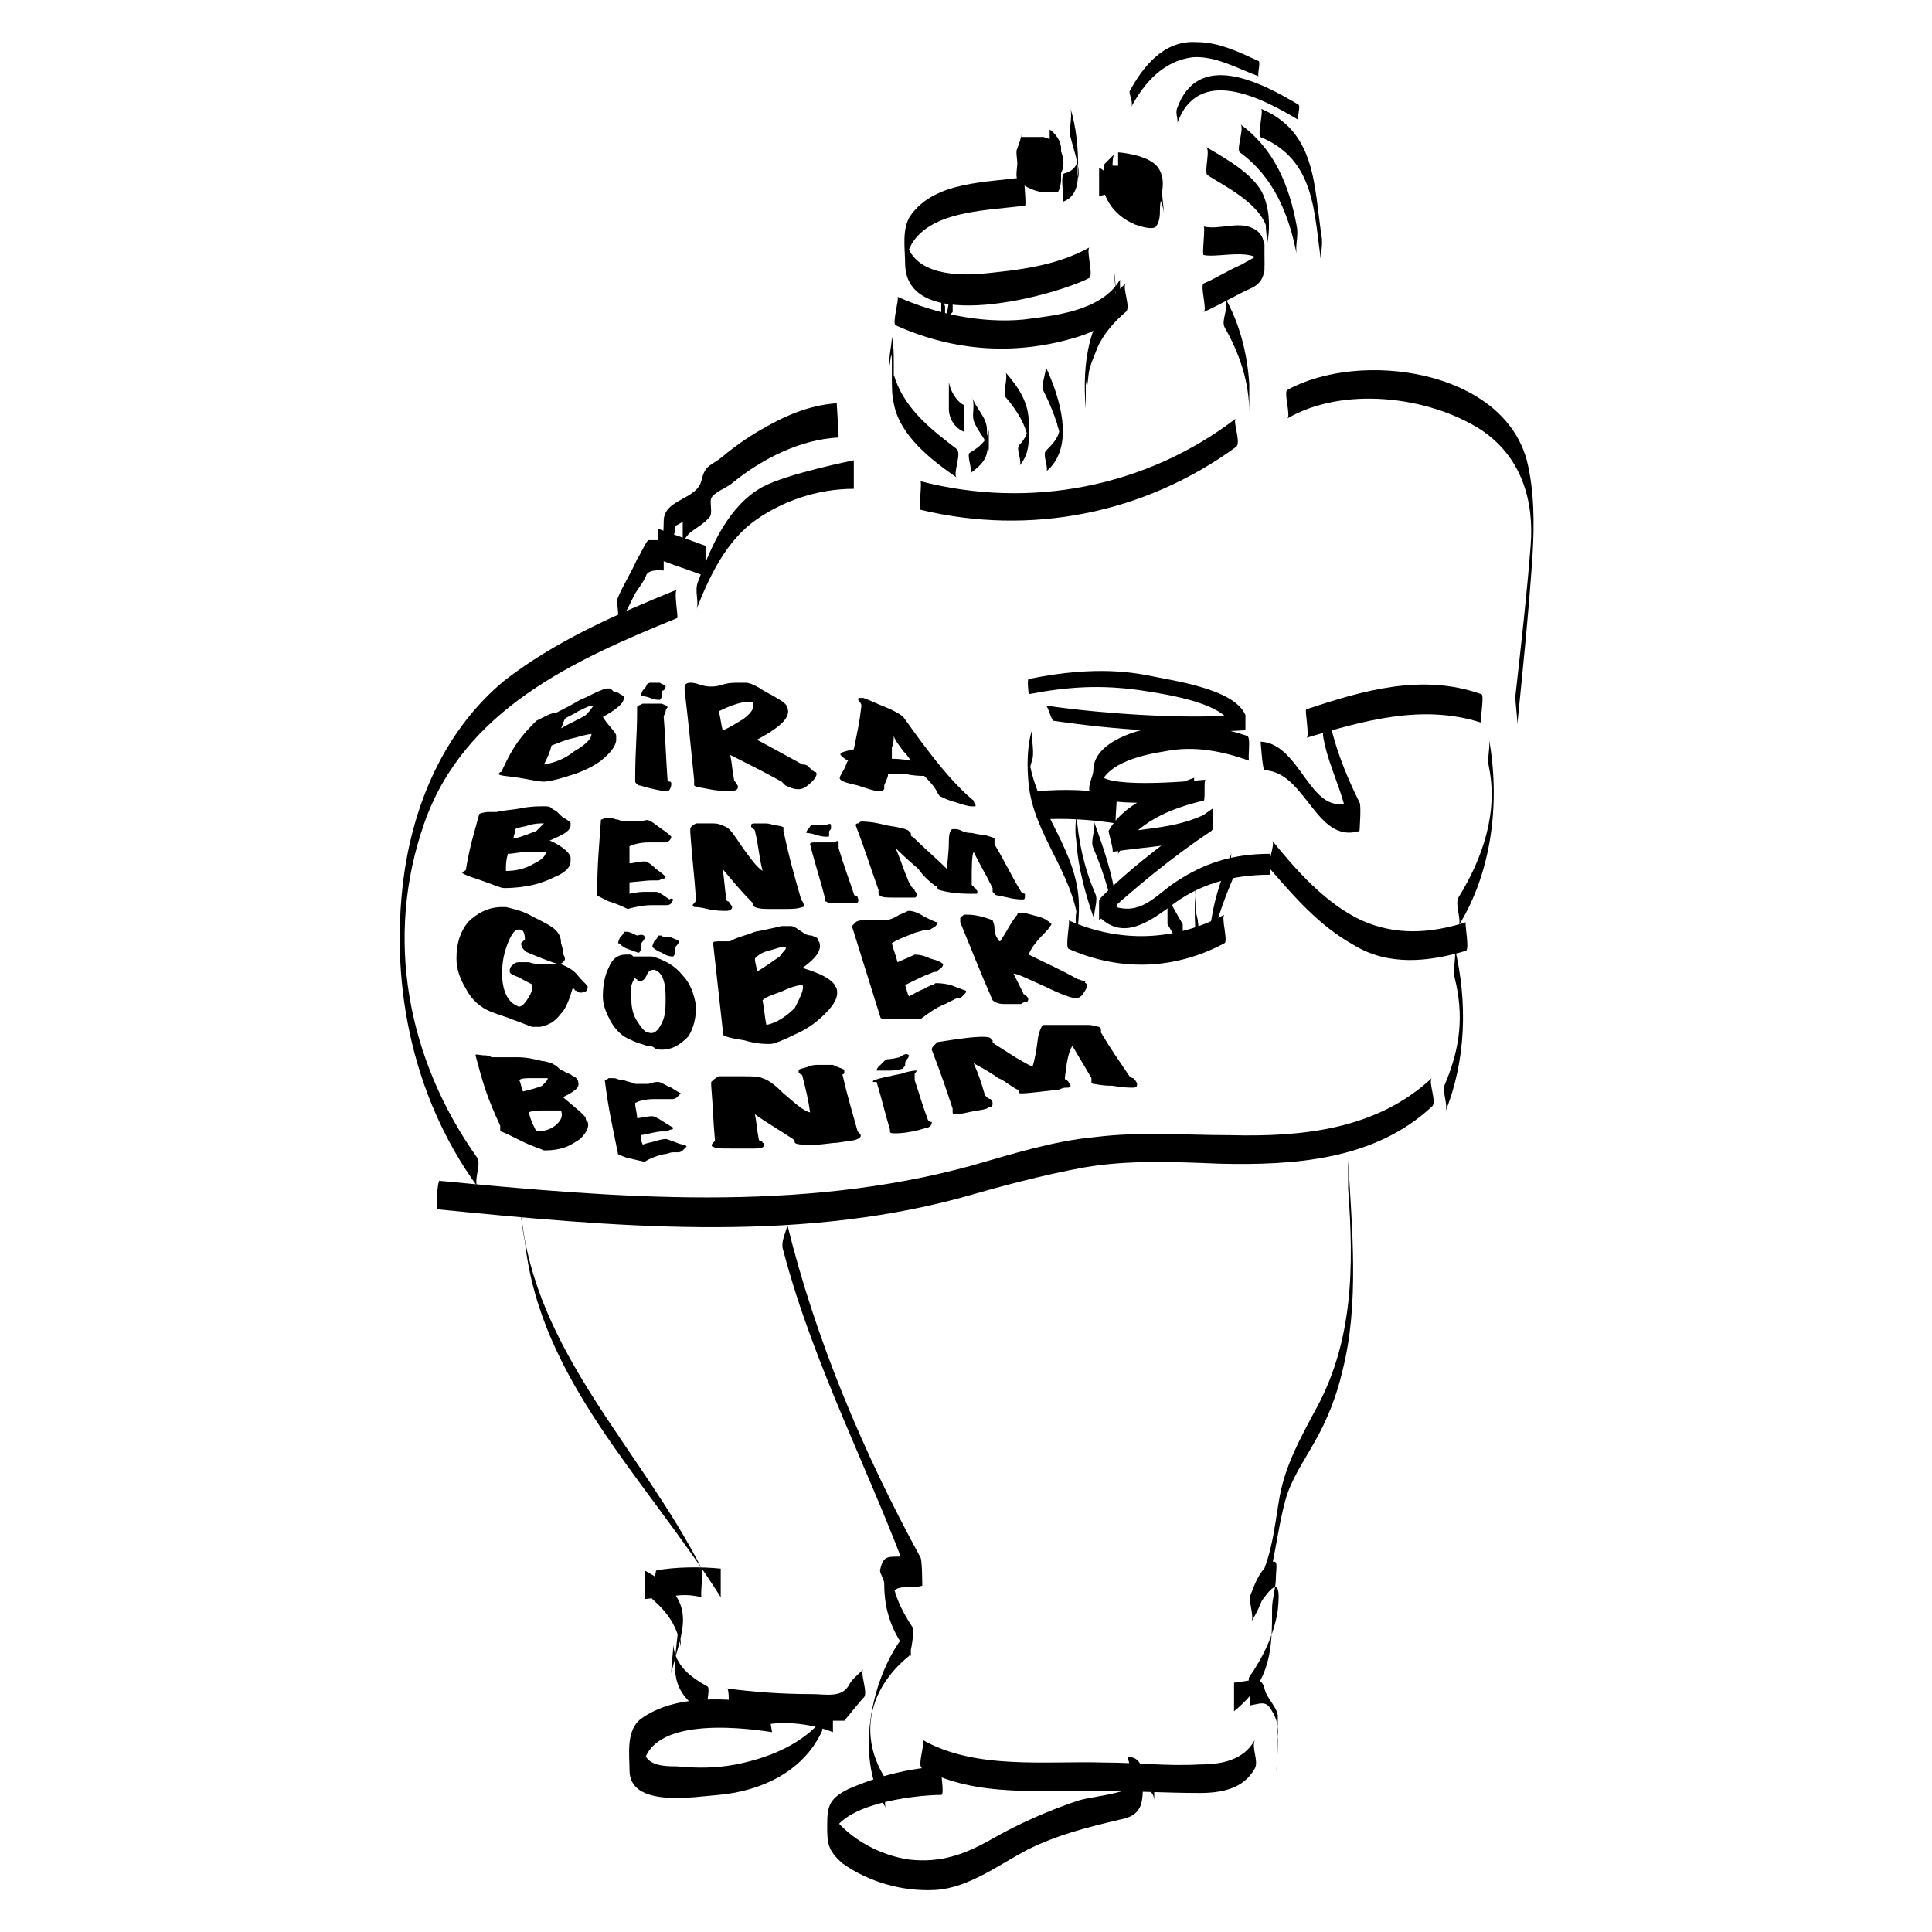 <?xml version="1.0" encoding="UTF-8"?>
<!-- Uploaded to: SVG Repo, www.svgrepo.com, Generator: SVG Repo Mixer Tools -->
<svg fill="#000000" width="800px" height="800px" version="1.1" viewBox="144 144 512 512" xmlns="http://www.w3.org/2000/svg">
 <g>
  <path d="m417.63 337.02c-1.512 4.535-1.512 10.078-1.008 15.113 1.512 13.098 11.586 23.176 13.098 36.273v-7.055c0 1.512-0.504 3.023-0.504 4.535-0.504 2.519 0.504 5.039 0 7.559 0.504-4.031 1.008-8.566 0.504-12.594-1.512-13.098-11.586-23.176-13.098-36.273v6.047-2.519 2.016c0-1.512 0.504-3.527 1.008-5.039 0.504-2.523-0.504-5.543 0-8.062z"/>
  <path d="m427.2 395.46c13.602 6.047 28.215 5.543 41.312-1.512 1.008-0.504-1.008-7.055 0-7.559-13.098 7.055-27.711 7.559-41.312 1.512 0.504 0-1.008 7.055 0 7.559z"/>
  <path d="m470.53 369.77c-2.519 6.047-4.535 11.586-5.543 18.137-0.504 2.519 0.504 5.039 0 7.559 1.008-6.551 3.023-12.09 5.543-18.137 1.008-2.016-1.008-5.543 0-7.559z"/>
  <path d="m423.17 335.01c17.129 2.519 33.754 3.527 50.883 2.519v-4.031c-3.023-7.055-19.145-9.07-26.199-10.578-10.578-2.016-21.16-1.008-31.234 1.008-0.504 0 0 4.031 0 4.031 10.578-2.016 19.145-2.519 29.727-1.008 6.551 1.008 24.184 3.527 24.184 10.578v-4.031c-10.078 1.008-32.242 0-49.375-2.519 0.508 0 1.516 4.031 2.016 4.031z"/>
  <path d="m395.46 252.38c0 2.519 1.512 5.039 4.031 6.047v-1.008-2.519-2.519-1.008c-2.016-1.008-3.527-3.527-4.031-6.047v0.504 2.519 4.031z"/>
  <path d="m402.02 255.41c1.008 3.023 3.527 5.039 4.031 8.062v-5.543c-0.504 3.023-2.519 4.535-5.039 6.047-1.008 0.504 1.008 5.039 0 5.543 2.016-1.512 4.031-3.023 4.535-5.543 0.504-2.016 0-4.031 0-6.047 0-3.527-3.023-5.543-4.031-9.07 1.004 2.519 0 4.535 0.504 6.551z"/>
  <path d="m410.58 249.36c3.023 3.527 5.543 7.559 6.047 12.09v-5.543c0 2.519-1.008 4.535-2.519 6.047-1.008 1.008 1.008 4.535 0 5.543 3.023-3.527 2.519-7.055 2.519-11.586 0-5.039-2.519-9.07-6.047-13.098 0.504 2.012-1.008 5.539 0 6.547z"/>
  <path d="m420.66 247.85c1.512 3.023 2.519 5.543 3.527 8.566 0 0.504 0.504 1.512 0.504 2.016 0.504 3.023 0.504-3.023 0 0-0.504 2.016-2.016 3.527-3.527 5.039-1.008 1.008 1.008 5.039 0 5.543 8.062-6.551 3.527-20.152 0-27.711 0 2.012-1.512 5.035-0.504 6.547z"/>
  <path d="m442.32 219.13c-10.078 8.566-11.586 21.16-10.578 33.25v-7.559c0.504 4.031 0.504-1.512 1.008-3.023 0.504-2.016 1.512-4.031 2.016-5.543 1.512-3.527 4.535-7.055 7.559-9.574 1.504-1.004-1.012-6.547-0.004-7.551z"/>
  <path d="m478.09 180.34c14.609 6.047 14.105 20.152 16.121 33.754-0.504-2.519 0.504-5.039 0-7.559-2.016-13.602-1.512-27.711-16.121-33.754 1.008 0.004-1.008 7.055 0 7.559z"/>
  <path d="m425.69 197.47c4.031-1.512 4.031-5.543 4.031-9.07 0-5.543-0.504-10.578-2.016-15.617 0.504 2.519-0.504 5.543 0 7.559 0.504 2.016 1.008 3.527 1.512 5.543 0 0.504 0.504 1.512 0.504 2.016 0.504 3.023-0.504 6.047 0-2.519 0 2.519-1.512 4.031-3.527 4.535-1.512-0.004 0 7.051-0.504 7.555z"/>
  <path d="m395.46 218.63c-1.008 1.008-2.016 2.016-2.016 3.527v7.055c0 1.008 0.504 2.016 1.008 3.023v-1.008-2.519-2.519-1.008c-0.504-1.008 0-1.512 0-2.519l1.008 0.504c0 2.519-1.008 5.039-1.008 7.055 0-1.512 1.008-2.519 2.016-3.527v-1.008-2.519-2.519c-0.504-1.012-1.008-2.016-1.008-2.016z"/>
  <path d="m323.42 300.25c-16.121 6.551-32.242 13.602-45.848 24.184-15.113 12.594-23.176 30.73-26.199 49.375-4.535 29.223 1.512 60.457 19.145 84.641-1.008-1.512 1.008-6.047 0-7.559-18.641-26.199-24.688-58.441-14.105-88.672 10.578-30.23 39.801-43.328 67.008-54.41 0.504-0.004-1.008-7.059 0-7.559z"/>
  <path d="m259.94 464.48c45.848 4.535 93.707 9.07 138.55-3.023 10.578-3.023 21.664-6.047 32.746-8.062 11.586-2.016 23.68-1.512 35.77-1.008 20.152 0.504 41.312-1.008 56.426-15.113 1.512-1.008-1.008-6.551 0-7.559-14.609 13.602-34.258 15.617-53.402 15.113-12.09 0-23.68-1.008-35.77 0.504-11.082 1.008-22.168 4.535-32.746 7.559-45.848 12.594-94.211 8.566-141.07 4.031-0.504 0.004-1.008 7.559-0.504 7.559z"/>
  <path d="m494.71 339.54c1.512 8.566 6.551 16.625 6.551 24.688v-7.559c-10.078 3.527-12.594-15.617-23.176-16.121 0 0 0.504 7.559 1.008 7.559 11.082 0.504 13.602 19.648 25.191 16.121 0 0 0.504-7.055 0-7.559-4.031-8.062-7.055-16.121-8.566-24.688 0 2.519-1.512 5.039-1.008 7.559z"/>
  <path d="m474.56 339.04c-7.559-2.519-14.609-3.527-22.672-2.519-6.047 0.504-18.137 4.031-18.137 11.586 0 1.512-1.512 4.031-1.008 5.543 1.512 5.039 27.711 2.519 27.711 2.016v-5.543c-5.039 2.016-18.137 5.543-22.672 14.105 0 0.504 1.512 5.543 1.008 5.543 8.566-1.512 21.664-1.512 26.703-6.047v-5.543c-10.078 7.055-20.656 14.609-29.727 23.68-0.504 0.504-0.504 5.543 0 5.543 6.047 5.543 12.594 1.008 18.137-3.023 7.559-6.047 16.625-8.566 26.703-8.566v-5.543c-10.078 0-17.633 2.519-25.191 7.559-6.047 4.031-10.078 10.578-20.152 4.535v5.543c10.078-9.07 19.145-16.625 29.727-23.68 1.008-0.504 0-5.543 0.504-5.543-8.062 4.535-15.113 4.535-25.191 6.047v5.543c5.039-8.566 14.105-12.09 22.672-14.105 0.504 0 0-5.543 0.504-5.543-5.039 0.504-28.215 2.519-28.215-2.016v5.543c0-7.559 11.082-10.078 17.633-11.082 7.559-1.512 15.113 0 22.168 2.519-0.504-0.508 0.504-6.047-0.504-6.551z"/>
  <path d="m480.61 374.3c6.551 7.559 13.098 15.113 22.168 20.152 9.07 5.543 19.648 4.535 29.727 1.512 1.008-0.504-0.504-7.559 0-7.559-9.574 3.023-18.641 3.527-27.711-0.504-9.574-4.535-17.129-13.098-23.68-21.16 1.008 1.008-1.512 6.047-0.504 7.559z"/>
  <path d="m538.55 347.1c2.519 12.09-1.512 24.184-8.062 34.762-1.008 2.016 1.008 6.047 0 7.559 9.07-14.609 11.082-33.25 8.062-49.879 0.504 2.519-0.504 5.039 0 7.559z"/>
  <path d="m490.18 339.54c15.113-4.535 30.73-9.07 46.352-4.031-0.504 0 1.008-7.559 0-7.559-15.617-5.543-31.234-1.008-46.352 4.031-0.504 0 1.008 7.559 0 7.559z"/>
  <path d="m546.1 336.02c1.512-15.113 3.023-29.727 4.031-44.84 0.504-8.062 0.504-17.129-1.512-25.191-6.551-24.184-44.336-29.223-63.48-18.641-1.008 0.504 1.008 7.055 0 7.559 14.609-8.566 37.281-6.047 51.387 3.023 10.578 7.055 14.105 18.641 13.098 30.73-1.008 13.098-2.519 26.199-4.031 39.801 0.004 2.519 0.508 5.039 0.508 7.559z"/>
  <path d="m471.54 254.9c-23.68 18.137-54.41 24.184-83.633 16.625 0.504 0-0.504 7.559 0 7.559 29.223 7.055 59.449 1.008 83.633-16.625 1.512-1.012-1.008-7.055 0-7.559z"/>
  <path d="m370.27 265.98s-17.633 3.527-24.184 7.055c-9.07 5.039-13.602 15.617-17.129 25.191-1.008 2.519 0.504 5.543-0.504 7.559 3.527-9.07 8.062-18.641 16.121-24.184 6.551-4.535 15.617-8.062 25.695-8.062v-7.559z"/>
  <path d="m365.74 250.87c-7.559 0.504-14.105 3.527-20.152 7.055-3.527 2.016-7.055 4.535-10.078 7.055-3.023 2.519-4.535 2.016-5.543 6.047-1.008 5.543-10.078 5.039-10.078 11.082 0 3.023-0.504 6.047 0.504 9.07-0.504-2.519 3.023-5.039 2.519-7.559 0-0.504 2.016-1.008 2.016-1.512v7.559c0-5.039 4.031-5.039 7.055-8.566 1.008-1.008 0-4.031 0.504-5.039 0.504-1.512 4.535-3.023 5.543-4.031 8.062-6.551 18.137-11.586 28.215-12.09 0-1.008-0.504-9.07-0.504-9.07z"/>
  <path d="m318.38 292.18c4.031 1.512 8.566 3.023 12.594 4.535v-4.031-4.031c-4.031-1.512-8.566-3.023-12.594-4.535v4.031 4.031z"/>
  <path d="m319.89 287.14h-4.031c-0.504 0-2.519 4.535-3.023 5.039-1.512 3.527-3.527 6.551-5.039 10.078-0.504 1.008 0 3.023 0 4.031 0 1.008 0.504 3.023 0 4.031 1.512-3.023 3.023-6.047 4.535-9.07 1.008-1.512 2.519-3.527 3.023-5.039 1.008-1.512 4.535-1.008 4.535-1.008v-8.062z"/>
  <path d="m283.11 473.05c4.031 36.777 31.738 62.473 51.891 94.211v-7.559c-5.039-0.504-12.09-0.504-17.129 0.504 0 0-1.512 7.559-1.008 7.559 4.031 3.527 6.551 7.055 7.559 12.594 0-2.519-0.504-5.039-0.504-7.559-0.504 11.586-4.535 18.641 7.559 25.695-1.008-0.504 1.008-7.055 0-7.559-4.535-2.519-8.566-5.543-9.07-11.082 0 2.519-0.504 5.039-0.504 7.559 2.519-11.082 8.062-19.145-7.055-27.207v7.559c10.078-1.008 10.078-1.512 15.113-0.504-0.504 0 0.504-7.055 0-7.559-16.121-31.738-44.336-57.434-47.863-94.211 0.004 2.016 0.508 5.039 1.012 7.559z"/>
  <path d="m347.1 595.48c-10.578-1.512-24.184-2.519-33.25 4.031-4.031 3.023-3.023 9.574-3.023 13.602 0 10.078 17.129 7.055 23.68 6.551 11.082-1.008 22.168-6.047 27.207-16.625 0.504-0.504 0.504-7.559 0-7.559-5.543-2.016-10.078-3.023-16.121-2.016-0.504 0 2.016 7.559 1.512 7.559 5.543-1.008 12.594 0 17.633 2.016v-7.559c-5.039 9.574-15.617 14.105-25.695 16.121-5.543 1.008-10.078 1.008-15.617 0.504-5.039 0-9.07-0.504-9.07-6.047v7.559c0-14.609 24.688-12.09 34.258-10.578 0 0.504-1.008-7.055-1.512-7.559z"/>
  <path d="m337.02 598.5c6.551 1.008 13.098 1.512 19.648 1.512h11.082s4.535-5.543 5.039-6.047c1.512-1.008-1.008-6.551 0-7.559-1.512 1.512-3.023 2.519-4.031 4.535-2.016 3.023-6.047 2.016-9.574 2.016-7.559 0-15.113-0.504-22.672-1.512 1.012-0.504 0.508 7.055 0.508 7.055z"/>
  <path d="m351.63 475.57c8.062 30.73 23.68 59.953 33.754 88.168v-7.559c-5.039 1.008-7.055-1.008-8.062 3.527-0.504 1.008 1.008 2.519 1.008 4.031 0 7.055 2.016 13.098 7.055 19.145v-7.559c-10.078 10.578-15.617 34.258-6.551 47.863-1.008-1.512 1.008-6.047 0-7.559-7.559-11.586-4.535-24.184 6.047-32.746 0.504-0.504 1.512-7.055 1.008-7.559-3.023-4.535-5.543-9.574-5.543-15.113v7.559c0-4.535 4.535-2.519 8.062-3.527 0 0 0-7.055-0.504-7.559-15.113-27.711-27.711-57.434-35.266-88.168 0 1.512-2.016 4.535-1.008 7.055z"/>
  <path d="m393.45 612.1c-8.566 0.504-16.625 2.519-24.688 6.047-5.039 2.519-5.543 4.535-5.543 9.574 0 4.535 0 6.551 4.031 10.078 7.055 5.039 16.121 7.559 24.688 7.055 8.566-0.504 16.625-6.551 24.184-10.578 8.062-4.031 16.121-6.047 24.688-8.062 5.543-1.008 6.047-4.031 6.047-8.566 0-3.023 0.504-8.062-4.031-8.062 0 0 2.016 7.559 1.512 7.559 3.023 0 5.543 1.512 5.543 4.031v-7.559c-5.039 6.047-15.113 6.047-20.152 7.559-7.559 2.519-15.617 6.047-22.672 10.078-7.055 4.031-13.602 6.551-22.168 5.543-7.055-1.008-15.617-5.039-20.656-12.09v7.559c0-10.078 22.168-12.594 29.223-12.594 1.004-0.012-0.508-7.57-0.004-7.57z"/>
  <path d="m388.41 612.61c14.105 8.062 32.746 5.543 48.367 6.047 8.566 0 16.625 0.504 25.191 0.504 5.543 0 11.586-1.008 14.609-6.551 1.008-2.016-1.008-5.543 0-7.559-3.023 5.543-9.07 6.551-14.609 6.551-8.566 0.504-16.625-0.504-25.191-0.504-15.617-0.504-34.258 2.016-48.367-6.047 1.008 0.508-1.512 7.055 0 7.559z"/>
  <path d="m482.12 613.61c0.504-3.527 0.504-7.055 0.504-10.578v-4.535c-0.504-2.519-3.023-4.535-3.527-7.055-1.008-3.527-3.023-2.016-8.062-1.512v7.559c10.078-8.062 10.078-17.129 10.078-27.207 0-2.519 1.008-5.543 1.008-8.062 0-2.519 1.008-6.047-2.016-3.527-2.519 2.016-3.527 5.039-4.535 7.559-1.008 2.016 1.008 6.047 0 7.559 6.047-9.574 6.047-21.16 9.07-32.242 1.512-5.543 5.039-10.578 7.559-15.113 3.527-6.047 6.047-12.594 7.559-19.145 4.535-17.633 2.519-37.785 1.512-55.922v7.559c1.512 20.656 1.512 40.809-9.07 59.449-4.031 7.559-7.559 14.105-9.07 22.168-1.512 8.566-2.016 17.129-7.055 25.191v7.559c0-2.016 1.512-4.031 3.023-6.047 4.031-5.543 4.031-1.512 3.527 3.527-1.008 6.551-4.031 12.594-7.559 17.633-0.504 0.504 0.504 7.559 0 7.559 3.023-0.504 4.535-1.512 6.047 1.512 1.008 1.512 2.016 4.535 1.512 6.551-0.504 4.523 0 7.043-0.504 9.562z"/>
  <path d="m529.48 403.02c2.519 10.078 1.512 18.641-2.519 28.215-1.008 2.016 1.008 5.543 0 7.559 5.543-13.602 6.047-29.223 2.519-43.832 0.504 3.023-0.504 5.543 0 8.059z"/>
  <path d="m379.85 240.79c0-1.008 0.504-5.039 0.504-0.504v3.527c0 2.519 0 5.039 0.504 7.055 1.512 8.566 10.078 15.113 16.625 19.648-1.008-1.008 1.512-6.551 0-7.559-6.551-5.039-13.098-10.078-16.121-18.137-1.008-3.527-1.008-0.504-0.504-1.008v-3.527c0-2.519 0-4.535-0.504-7.055 0 2.523-1.008 5.547-0.504 7.559z"/>
  <path d="m468.52 230.72c4.031 7.055 6.551 14.609 6.551 22.672v-7.559c-0.504-8.062-2.519-16.121-6.551-23.176 1.512 2.519-1.008 6.047 0 8.062z"/>
  <path d="m381.36 230.21c15.617 7.055 32.242 8.062 48.367 3.023 10.078-3.023 10.578-8.566 9.574-17.129 0 2.519 0.504 5.039 0.504 7.559 0 0.504 1.008 1.512 1.008 2.016v-7.559c-5.039 8.566-18.137 9.574-25.695 10.578-11.082 1.008-23.176-1.512-33.25-6.047 0.496 0.504-1.516 7.055-0.508 7.559z"/>
  <path d="m432.75 209.56c-9.07 5.039-19.145 6.047-29.223 7.055-8.062 0.504-18.137-0.504-19.648-9.574v7.559c1.008-15.113 21.16-14.609 31.738-16.121 0.504 0-0.504-7.559 0-7.559-10.078 1.512-23.68 1.008-30.23 10.078-2.519 3.527-1.512 9.07-1.512 13.098 0.504 19.145 40.305 8.062 48.871 3.527 1.012-1.008-1.004-7.559 0.004-8.062z"/>
  <path d="m420.66 180.34h-6.047s0 4.535-1.008 6.047c2.519 3.023 7.055 5.039 11.082 4.031 2.519-2.519 0.504-8.566-2.519-9.574"/>
  <path d="m420.66 180.34h-6.047v4.031-5.039c0 1.512-0.504 2.519-1.008 4.031-0.504 0.504 0 3.023 0 4.031 0 0.504-0.504 3.527 0 4.031 1.512 2.016 4.031 3.023 6.551 3.527h4.031c0.504 0 1.008-2.519 1.008-3.023v-8.566c0-2.016-1.512-4.031-3.023-5.039v4.031c0 0.504-0.504 3.527 0 4.031 2.016 1.008 3.023 3.023 3.023 5.039v-0.504c0-8.566 0.504-7.055-0.504-4.535 0 0.504-0.504 1.008-1.008 1.512-0.504 0.504-2.016 0-3.023 0-2.519-0.504-6.047-1.512-6.047-3.527v7.559-5.039c1.008-3.023 0.504-1.008 0.504-3.527 0 2.519-0.504-3.023-0.504 2.016h6.047z"/>
  <path d="m438.29 188.9c-1.008 1.008-0.504 2.016-1.512 2.519 2.016 5.543 7.559 9.07 13.098 8.566 2.519-2.519 1.512-7.559-1.512-9.574-3.023-2.519-7.055-2.519-10.578-2.519"/>
  <path d="m439.3 184.87c-1.008 1.008-1.512 1.512-2.519 2.519-0.504 0.504 0 3.023 0 4.031s-0.504 3.023 0 4.031c1.512 4.031 4.535 6.551 8.062 8.062 1.512 0.504 4.535 1.512 5.543 0.504 1.008-1.512 1.008-3.023 1.008-4.535 0-3.527 2.016-7.559-0.504-11.082-2.519-3.527-10.578-4.031-10.578-4.031v7.559c5.039 0 11.586 1.512 12.09 8.566 0-2.016-0.504-4.535-0.504-6.551 0 0-0.504 0.504-0.504 0.504v-1.008c0 1.512-0.504 3.527-2.519 3.527-1.512 0-4.031-0.504-5.543-1.008-3.527-1.512-3.023-4.535-8.062-7.559v7.559c5.039-1.008 2.016-1.512 3.023-2.519 0.504-0.504 0.504-3.023 0.504-4.031 0-1.012 0-4.035 0.504-4.539z"/>
  <path d="m462.98 226.69c4.535-2.016 8.566-4.535 13.098-6.551 3.527-2.016 3.023-5.039 3.023-8.566 0-3.023 0-5.543-3.023-7.055-4.031-2.016-9.07 0.504-13.098-0.504 0.504 0-0.504 7.559 0 7.559 4.031 1.008 16.121-3.023 16.121 4.535v-7.559c-0.504 3.023-3.527 4.031-6.047 5.543-3.527 1.512-6.551 3.527-10.078 5.039-1.004 0.504 1.008 7.055 0.004 7.559z"/>
  <path d="m443.83 172.28c3.527-6.551 8.566-12.09 16.121-13.098 6.047-0.504 12.09 3.023 17.633 5.039-0.504 0 0.504-3.527 0-4.031-5.543-2.519-10.578-5.039-16.625-5.039-8.566-0.504-14.105 6.551-17.633 13.098 0 1.008 1.008 3.023 0.504 4.031z"/>
  <path d="m455.92 176.81c5.543-15.617 22.168-7.055 32.242-1.008-0.504-0.504 0.504-3.527 0-4.031-10.078-6.047-26.703-14.609-32.242 1.008-0.504 1.512 0.504 3.023 0 4.031z"/>
  <path d="m463.98 190.41c5.543 3.527 16.121 8.566 16.121 16.625v-7.055c0 0.504 0 1.008-0.504 2.016-0.504 2.519 0.504 5.039 0 7.559 1.008-4.031 1.008-9.07-0.504-13.098-2.016-6.047-10.578-10.578-15.617-13.602 1.512 0.5-0.5 6.547 0.504 7.555z"/>
  <path d="m472.55 184.37c9.07 6.551 13.098 16.625 15.113 27.207-0.504-2.519 0.504-5.039 0-7.559-2.016-11.082-6.047-20.656-15.113-27.207 1.512 0.508-1.008 6.551 0 7.559z"/>
  <path d="m419.14 361.21c7.055-0.504 14.105 0 20.656 1.008-0.504 0 0.504-7.559 0-7.559-7.055-1.512-14.105-1.512-20.656-1.008-0.504 0 0 7.559 0 7.559z"/>
  <path d="m429.22 366.75c0.504 7.559 2.519 14.609 5.039 21.664-1.008-2.016 1.008-5.543 0-7.559-3.023-7.055-4.535-14.105-5.039-21.664 0 2.019-0.504 4.535 0 7.559z"/>
  <path d="m433.75 368.76c3.023 7.055 5.039 14.105 6.047 21.664-0.504-2.519 0.504-5.039 0-7.559-1.008-7.559-3.527-14.609-6.047-21.664 1.008 2.016-1.008 5.543 0 7.559z"/>
  <path d="m453.4 388.91c1.512 2.519 2.519 4.535 4.031 7.055v-1.008-2.519-2.519-1.008c-1.512-2.519-2.519-4.535-4.031-7.055v1.008 2.519 2.519 1.008z"/>
  <path d="m460.96 378.34c-0.504 5.543-0.504 12.09 0.504 17.633-0.504-2.519 0.504-5.039 0-7.559 0-1.008-0.504-2.016-0.504-3.023v3.023-2.016c0-3.023-0.504-5.539 0-8.059z"/>
  <path d="m307.3 339.04v1.008c0 1.512-1.512 3.527-4.031 5.543-2.016 1.512-5.039 3.023-8.566 4.031-3.023 1.008-5.543 1.512-6.551 1.512-1.512 0-3.527-0.504-6.551-1.008-3.527-0.504-5.039-0.504-5.543-1.008l0.504-0.504c0.504 0 0.504-0.504 0.504-0.504 3.023-6.551 5.039-9.07 9.07-13.098 0 0 1.008-0.504 3.023-1.512 1.008-0.504 1.512-0.504 2.016-0.504 2.016-1.008 4.031-2.016 6.551-3.527 2.519-1.008 4.031-2.016 5.543-2.519 1.008-0.504 1.512-0.504 2.016-0.504s0.504 0 1.008 0.504c0.504 0.504 0.504 0.504 1.008 0.504 0 0 0.504 0 1.008 0.504 0.504 0 0.504 0.504 1.008 0.504v0.504c0 1.512-2.016 3.023-5.543 5.039 1.512 2.516 3.527 4.027 3.527 5.035zm-6.047-8.062c-1.008 0-2.016 0.504-4.031 1.512-1.512 1.008-3.023 1.512-3.527 2.016-0.504 1.008-0.504 1.512-1.008 2.519 2.519-1.512 5.039-2.519 6.551-3.527 1.512-1.512 2.016-2.519 2.016-2.519zm-0.504 7.559c-1.008 0-2.519 0.504-4.535 1.008-2.519 0.504-4.535 1.512-6.047 2.016-0.504 2.016-1.008 3.023-2.016 5.039 3.023-0.504 5.543-1.512 8.062-3.527 3.531-2.016 4.535-3.527 4.535-4.535z"/>
  <path d="m320.9 331.48v0c-0.504 0.504-0.504 1.008-0.504 1.008 0 0.504-0.504 1.008-0.504 1.512 0.504 6.047 0.504 9.574 1.008 16.625 0 0 0 0.504 0.504 0.504s0.504 0.504 0.504 0.504c0 1.008-0.504 2.016-1.008 2.016s-1.512 0-3.527-0.504c-2.519-0.504-3.527-1.008-4.031-1.008-1.008-0.504-1.008-1.008-1.008-1.008v-0.504c0-8.062 0.504-11.586 0.504-18.137v-0.504-0.504c0-0.504 0.504-0.504 1.512-1.008h2.016 3.023c1.008 0.504 1.512 0.504 1.512 1.008zm-0.504-5.543s0 0.504-0.504 1.008c-0.504 0-0.504 0.504-0.504 1.008v0.504c0 0.504-0.504 1.008-0.504 1.008-0.504 0-1.512 0-2.519-0.504-1.512-0.504-2.016-0.504-2.519-0.504 0 0 0-0.504 0.504-1.512 0.504-0.504 1.008-1.008 1.008-1.512 0 0 0.504-0.504 1.008-0.504h2.519c0.504 0.504 1.512 0.504 1.512 1.008z"/>
  <path d="m360.2 348.61c0.504 0.504 0 1.512-1.008 2.519-1.512 1.512-2.519 2.016-3.527 2.016-1.512 0-2.519-0.504-3.527-1.008l-1.008-1.008c-5.543-3.023-8.566-4.535-13.602-7.055 0.504 2.519 0.504 4.031 1.008 6.551 0 0.504 0.504 0.504 0.504 1.008 0.504 0.504 0.504 0.504 0.504 1.008s-0.504 1.008-2.016 1.008c-1.008 0-3.023 0-5.543-0.504-2.519-0.504-3.527-0.504-4.031-1.008v-0.504-1.008c-1.008-10.078-1.512-15.113-2.519-23.68v-0.504-0.504c0-0.504 0.504-1.008 1.512-1.008 0.504 0 1.008 0 2.519 0.504 1.512 0.504 2.519 0.504 3.023 0.504 0.504 0 1.512 0 3.023-0.504s3.023-0.504 4.535-0.504h1.512c1.008 0 2.016 0.504 3.023 1.008 1.008 0.504 1.512 1.008 2.519 1.512 2.016 1.008 3.527 2.016 3.527 2.016 1.008 0.504 2.016 1.512 2.016 2.016 1.008 2.519-1.512 5.039-8.062 8.566 2.016 1.008 5.543 3.023 12.09 6.551 0.504 0 1.008 0 1.512 0.504 1.008 1.004 1.512 1.508 2.016 1.508zm-17.637-18.641c-1.512 0-4.031 0.504-8.062 2.519 0.504 2.016 0.504 3.023 1.008 5.039 1.512-0.504 3.023-1.512 5.543-3.023 2.016-1.512 3.023-3.023 2.519-4.031 0-0.504-0.504-0.504-1.008-0.504z"/>
  <path d="m402.02 356.17s0 0.504 0.504 1.008v0.504h-1.008c-1.008 0-2.519-0.504-4.031-1.008-2.016-0.504-3.023-1.008-4.031-1.512-0.504 0-1.008-1.008-1.512-2.016-1.008-1.512-2.016-2.519-3.023-3.527-1.008 0-2.519 0-5.039-0.504h-4.535c0 1.008-0.504 1.512-1.008 3.023v1.008s-0.504 0.504-1.008 0.504h-0.504c-1.008 0-2.519-0.504-5.543-1.512-2.519-0.504-4.031-1.008-4.535-1.512-0.504-0.504 0-1.008 0.504-2.016 1.008-1.512 1.008-2.519 1.512-3.023-1.008-0.504-1.512-1.008-2.016-1.512v-0.504s1.008-0.504 3.527-1.008c1.008-5.039 1.512-7.055 2.016-11.586 0 0 0-0.504-0.504-1.008s-0.504-1.008 0-1.008h1.008c1.512 0.504 3.527 1.512 6.047 2.519 2.519 1.008 4.031 2.016 4.535 2.519 1.512 2.016 3.527 5.039 7.055 9.574 5.039 6.547 9.07 10.578 11.59 12.594zm-16.629-10.582c-1.008-1.512-1.512-2.016-2.016-2.519-1.008-1.512-2.016-2.519-2.519-4.031 0 0.504 0 2.016-0.504 3.023v3.023c0.508 0 2.519 0 5.039 0.504z"/>
  <path d="m295.21 371.28v1.008c0 1.512-1.512 3.023-4.031 4.031-2.016 1.008-4.535 2.016-7.559 2.519-3.023 0.504-5.039 0.504-6.047 0.504-1.008 0-3.023-1.008-6.047-2.016-3.023-1.008-4.535-1.512-5.039-2.016l0.504-0.504s0.504 0 0.504-0.504c1.008-6.047 2.016-9.07 3.527-14.609 0 0 1.008-0.504 2.519-0.504h2.016c2.016-0.504 4.031-0.504 6.551-1.008s4.535-0.504 6.047-0.504c1.008 0 1.512 0 2.016 0.504 0.504 0.504 1.008 0.504 1.512 1.008 0.504 0.504 1.008 1.008 1.008 1.008s0.504 0.504 1.512 1.008c0.504 0.504 1.008 0.504 1.008 1.008v0.504c0 1.512-2.016 2.519-5.543 4.031 3.527 1.508 5.543 3.523 5.543 4.531zm-7.055-9.07h-0.504c-0.504 0-2.016 0-3.527 0.504-1.512 0.504-3.023 0.504-3.527 1.008 0 1.008-0.504 1.512-0.504 2.519 2.519-0.504 4.535-1.512 6.047-2.016 1.512-1.512 2.016-2.016 2.016-2.016zm0.504 7.559h-4.535c-2.519 0-4.031 0.504-5.543 0.504-0.504 2.016-0.504 2.519-0.504 4.535 2.519 0 5.039-0.504 7.559-2.016 2.016-1.008 3.023-2.016 3.023-3.023z"/>
  <path d="m322.41 382.36c0 0.504-0.504 0.504-0.504 1.008-0.504 0.504-1.008 0.504-1.008 0.504h-0.504-0.504-3.023c-2.519 0-4.535 0.504-6.551 1.008-3.023-1.512-5.039-2.016-5.039-2.016-2.016-1.008-3.023-1.512-3.023-1.512 0-8.566 0.504-12.594 1.008-20.152 0 0 0.504 0 1.008-0.504h1.512c0.504 0 1.008 0.504 2.016 0.504 1.008 0.504 2.016 0.504 2.519 0.504h3.527c1.512-0.504 2.016-0.504 2.519 0 0.504 0 1.512 1.008 3.023 2.016 1.512 1.008 2.016 1.512 2.519 2.016 0 0 0 0.504-0.504 1.008s-1.008 0.504-1.512 0.504h-0.504-0.504-3.023c-2.016 0-4.031 0.504-5.039 1.008v4.535c1.008 0 2.519-0.504 4.031-0.504 0.504 0 1.512 0.504 3.023 2.016 1.512 1.008 2.519 2.016 2.519 2.016s0 0.504-0.504 0.504-1.008 0.504-1.512 0.504h-1.512c-1.008 0-1.008 0-6.047 0.504v3.023s2.016-0.504 4.031-0.504h3.023c0.504 0 1.512 0.504 3.527 2.016 0.504-0.504 1.008-0.004 1.008-0.004z"/>
  <path d="m351.63 363.22v0.504 0.504c1.512 7.055 2.519 10.578 4.535 17.633 0 0 0 0.504 0.504 1.008 0.504 1.008 0.504 1.512 0 1.512-1.512 0.504-2.519 0.504-5.039 0.504h-4.535c-2.016 0-3.527-0.504-3.527-1.008s0-0.504-0.504-1.008c-2.519-2.519-5.039-5.543-7.559-8.566 0.504 3.023 0.504 5.039 1.008 8.062 0 0 0 0.504 0.504 0.504l0.504 0.504c0 0.504 0.504 0.504 0.504 1.008s-0.504 1.008-1.512 1.008-3.023 0-5.039-0.504c-2.016-0.504-3.023-0.504-3.527-0.504-0.504-0.504-0.504-0.504 0-1.008 0.504-0.504 0.504-1.008 0.504-1.008-0.504-7.055-1.008-10.578-1.512-17.633v-0.504-0.504c0-0.504 0.504-1.008 1.512-1.512h1.008 3.527c1.512 0 2.519 0.504 3.527 1.008s2.016 2.016 4.031 5.039c2.519 3.527 4.031 5.543 5.543 6.551-1.008-4.031-1.008-6.551-2.016-10.578 0 0 0-0.504-0.504-0.504 0-0.504-0.504-0.504-0.504-0.504v-0.504c0-0.504 0.504-0.504 1.512-0.504h2.016c0.504 0 1.512 0 2.519 0.504 1.512-0.004 2.519 0.5 2.519 0.5z"/>
  <path d="m366.24 367.25v0.504 1.008c1.512 5.039 2.519 7.559 4.031 12.09 0 0 0 0.504 0.504 0.504 0 0 0.504 0 0.504 0.504 0.504 1.008 0 1.512-0.504 1.512h-3.023-3.527c-1.008 0-1.008-0.504-1.512-0.504v-0.504c-1.512-6.047-2.519-8.566-4.031-14.609 0-0.504 0.504-0.504 1.512-0.504h2.016 3.023c0.504-0.504 1.008-0.504 1.008 0zm-2.016-4.535v1.008c-0.504 0.504-0.504 0.504-0.504 1.008v0.504c0 0.504 0 0.504-0.504 0.504s-1.512 0-3.023-0.504c-1.512-0.504-2.519-0.504-2.519-0.504s0-0.504 0.504-1.008c0.504-0.504 0.504-1.008 1.008-1.008h1.008 2.519c1.008-0.504 1.512-0.504 1.512 0z"/>
  <path d="m415.62 381.36c0 0.504 0 1.008-0.504 1.008-0.504 0-2.016 0-4.031-0.504-2.016-0.504-3.527-0.504-3.527-1.008l-0.504-0.504v-0.504-0.504c-2.016-4.031-3.023-5.543-5.039-9.574-0.504 1.008-0.504 4.031-0.504 8.566 0 0 0 0.504 0.504 0.504 0 0.504 0.504 0.504 0.504 0.504 0 0.504 0.504 0.504 0.504 1.008 0 0.504 0 0.504-0.504 0.504h-1.512c-3.527 0-6.551-0.504-8.062-1.008-0.504 0-0.504-0.504-0.504-0.504 0-0.504 0-0.504-0.504-0.504-2.016-1.512-3.527-3.023-4.535-4.535-3.527-3.023-5.543-5.039-6.047-5.543 1.512 3.527 2.016 5.543 3.527 9.07 0 0 0.504 0.504 0.504 1.008 0.504 0.504 0.504 0.504 1.008 1.008 0 0.504 0.504 0.504 0.504 1.008 0 0.504 0 1.008-0.504 1.008h-1.008-4.535c-2.016 0-3.023 0-3.527-0.504 0 0-0.504 0-0.504-0.504v-0.504-0.504c-2.519-7.055-3.527-10.578-6.047-17.129 0 0 0-0.504 0.504-0.504 0.504 0 0.504-0.504 1.008-0.504s3.023 0 6.551 1.008c3.527 0.504 5.543 1.008 6.047 1.512 0 0 0 0.504 0.504 0.504v0.504s0 0.504 0.504 0.504c3.527 3.527 5.543 5.039 9.07 8.566 0-1.512 0.504-4.031 0.504-7.559 0-2.016 0.504-3.023 1.008-3.023h0.504c0.504 0 1.008 0 2.016 0.504 1.008 0.504 2.016 0.504 2.519 0.504 2.016 0.504 3.023 0.504 3.527 0.504 1.008 0.504 2.016 0.504 2.519 1.008v0.504 0.504 0.504c3.023 5.039 4.031 7.559 7.055 12.594 0 0 0.504 0.504 1.008 0.504v0.504z"/>
  <path d="m299.74 405.54c0 1.008-0.504 1.512-2.016 1.512 0 0-0.504 0-1.008-0.504-0.504 0-0.504-0.504-0.504-0.504h-0.504c-1.008 3.527-2.016 5.543-3.023 6.551-1.512 2.016-3.023 3.023-5.543 3.527h-2.016c-0.504 0-2.519-1.008-5.543-2.016-1.008-0.504-3.023-1.008-5.543-2.016-2.519-1.008-5.039-3.023-6.551-6.047-1.512-2.519-2.519-5.039-2.519-8.062 0-4.031 1.008-7.055 3.023-9.574 2.519-2.519 5.543-4.031 9.07-4.031h1.008c2.016 0.504 4.535 1.008 7.055 2.519 3.023 1.512 5.039 2.519 6.047 3.527 1.008 1.008 1.512 2.016 1.512 3.527 0.504 1.512 0.504 2.016 0.504 2.519s0.504 1.008 0.504 1.512c0 0.504 0 0.504-0.504 1.008-0.504 0.504-1.008 0.504-1.008 0.504-0.504 0-2.016-0.504-4.535-1.512-2.519-1.008-4.031-1.512-4.535-2.016-0.504-0.504-1.008-1.008-1.008-2.016l1.008-1.008c0-1.512-0.504-2.519-1.008-2.519-1.512-0.504-2.519 1.008-3.527 3.527s-1.512 5.039-1.512 8.062c0 4.535 1.512 7.559 4.031 8.566 0.504 0.504 1.512 0 2.519-1.512 1.008-1.512 1.512-2.519 1.512-4.031-0.504-0.504-2.016-1.008-3.527-2.016-1.512-0.504-2.519-1.008-2.519-1.512 0-0.504 0-1.008 0.504-1.512 0.504-0.504 1.008-1.008 2.016-1.008h2.519c1.512 0.504 2.519 0.504 2.519 0.504h3.023 2.519 0.504c1.008 0.504 2.519 1.008 4.031 2.519 2.016 2.519 3.023 3.023 3.023 3.527z"/>
  <path d="m319.39 422.17c-0.504 0-1.512 0-2.016-0.504-0.504-0.504-1.512-0.504-2.016-0.504-1.008-0.504-2.016-0.504-4.031-1.512-2.519-1.008-4.031-2.519-5.543-5.039-1.008-2.016-2.016-4.031-2.016-6.551 0-3.023 0.504-5.543 1.512-7.559 1.008-2.519 2.519-3.527 4.535-3.527h1.008c0.504 0 0.504 0 1.008 0.504h4.031 1.008c3.527 1.008 6.047 2.519 8.062 5.039 2.016 2.016 3.023 5.039 3.527 8.062 0 3.023-0.504 5.543-2.016 8.062-2.019 2.016-4.035 3.527-7.055 3.527zm-4.535-29.727s0 0.504-0.504 1.008c-0.504 0.504-0.504 1.008-0.504 1.512v0.504c0 0.504-0.504 1.008-0.504 1.008-0.504 0-1.512-0.504-3.023-1.008-1.512-0.504-2.016-1.512-2.519-1.512 0 0 0-0.504 0.504-1.512 0.504-0.504 1.008-1.008 1.008-1.512h1.008s0.504 0 2.519 1.008c1.512-0.504 2.016 0 2.016 0.504zm2.519 8.566c-0.504 0-1.512 0-2.016 1.512-0.504 1.008-1.008 1.512-2.016 1.512 0 0-0.504 0-0.504-0.504-0.504 0-0.504-0.504-0.504-0.504-1.008 1.512-1.512 3.023-1.008 6.047 0 2.016 0.504 4.031 1.512 5.543 1.008 1.512 2.016 3.023 3.023 3.023 1.512 0.504 2.519-0.504 3.527-2.519 1.008-2.016 1.008-4.031 1.008-7.055 0-4.035-1.008-6.551-3.023-7.055zm6.547-7.559s0 0.504-0.504 1.008c-0.504 0.504-0.504 1.008-0.504 1.512v0.504c0 0.504-0.504 1.008-0.504 1.008-0.504 0-1.512 0-3.023-1.008-1.512-0.504-2.519-1.512-2.519-1.512s0-0.504 0.504-1.512c0.504-0.504 1.008-1.008 1.008-1.512h1.008c-0.504 0 0.504 0.504 2.519 0.504 1.008 0.504 1.512 0.504 2.016 1.008z"/>
  <path d="m365.23 405.04c0 0.504 0.504 0.504 0.504 1.008 0.504 2.016-0.504 4.031-3.023 6.551-2.016 2.016-4.535 4.031-8.062 5.543-3.023 1.512-5.543 2.519-6.551 2.519-1.512 0-3.527 0-7.055-1.008-3.527-0.504-5.039-1.008-5.543-1.512v-0.504-0.504-0.504c-1.008-9.07-1.512-13.602-2.519-22.672 0-0.504 0.504-0.504 2.519-0.504h2.016c1.512-1.008 4.031-1.512 6.551-2.519 2.519-0.504 5.039-1.008 7.055-1.512h2.519c0.504 0 1.512 0.504 2.016 1.008 1.008 0.504 1.512 1.008 1.512 1.008s1.008 0.504 2.016 0.504c1.008 0.504 1.512 0.504 1.512 1.008 0 0.504 0.504 0.504 0.504 1.008 0.504 2.016-1.008 4.031-4.535 6.551 5.043 1.512 7.559 3.019 8.566 4.531zm-13.098-10.074h-0.504c-1.008 0-2.016 0.504-4.031 1.008-2.016 0.504-3.023 1.512-3.527 2.016 0 1.512 0.504 2.016 0.504 3.527 2.519-1.512 4.535-3.023 6.047-4.031 1.008-1.512 2.016-2.016 1.512-2.519zm4.535 10.074c-1.008 0-3.023 0.504-5.039 1.512-2.519 1.008-4.535 1.512-5.543 2.519 0.504 2.519 0.504 4.031 1.008 6.551 2.519-0.504 5.039-2.016 7.559-4.535 1.512-3.023 2.519-5.039 2.016-6.047z"/>
  <path d="m400 406.55c0 0.504 0 0.504-0.504 1.008-0.504 0.504-0.504 0.504-1.008 1.008h-0.504-0.504c-1.008 0.504-2.016 1.008-3.023 1.512-2.519 1.008-4.535 2.519-6.551 4.031h-6.551c-2.519 0-4.031 0-4.031-0.504-3.023-9.574-4.535-14.609-7.559-24.184 0 0 0.504-0.504 1.008-1.008 0.504-0.504 1.512-0.504 1.512-0.504h2.519 3.527c1.008 0 2.519-0.504 4.031-1.512 1.512-0.504 2.016-1.008 2.519-1.008 1.008 0 2.519 0.504 4.031 1.512 2.016 1.008 3.023 1.512 3.527 1.512 0 0 0 0.504-0.504 1.008-0.504 0.504-1.008 0.504-1.512 1.008h-1.008-0.504c-1.008 0.504-2.016 0.504-3.023 1.008-2.519 1.008-4.031 1.512-5.543 2.519 0.504 2.016 1.008 3.023 1.512 5.039 1.008-0.504 2.519-1.008 4.535-2.016 0.504 0 2.016 0 4.031 1.008 2.016 0.504 3.023 1.008 3.527 1.512 0 0 0 0.504-0.504 1.008-0.504 0.504-1.008 0.504-1.008 1.008-0.504 0-1.008 0-2.016 0.504-1.512 0.504-3.527 1.512-6.551 3.023 0.504 1.512 0.504 2.016 1.008 3.023 1.008-0.504 2.519-1.512 4.031-2.016 1.512-1.008 2.519-1.008 3.023-1.512 0.504 0 2.016 0 4.031 0.504 2.519 1.004 4.031 1.508 4.031 1.508z"/>
  <path d="m431.74 404.53c0.504 0.504 0.504 1.008-0.504 2.519-0.504 1.008-1.512 1.512-2.016 1.512-1.008 0-4.031-1.008-8.062-3.023-4.535-2.016-7.559-3.527-8.566-3.527 1.008 2.016 1.512 3.023 2.519 5.039 0 0 0 0.504 0.504 0.504l0.504 0.504c0.504 0.504 0.504 1.008 0 1.512-0.504 0-1.008 0-1.512 0.504h-4.535c-1.512 0-2.519-0.504-3.023-1.008-3.527-8.062-5.039-12.09-8.566-20.656v-1.008c0-0.504 0.504-0.504 1.008-1.008h0.504c1.008 0 2.016 0 4.031 0.504 2.016 0.504 3.023 1.008 3.023 1.008s0.504 1.008 0.504 2.016c0 1.512 0.504 2.519 1.008 3.023 0 0 0 0.504 0.504 0.504 2.016-3.023 2.519-4.535 4.535-7.055 0-0.504 0.504-0.504 1.512-0.504 0.504 0 2.016 0.504 4.031 1.008 2.016 0.504 3.023 1.512 3.527 2.016 0 0-0.504 1.008-2.016 2.519-2.016 2.016-3.527 4.031-4.031 5.543 5.039 2.519 7.559 3.527 13.098 6.551 0.504 0 1.008 0.504 2.016 0.504-0.5 0.5 0.004 0.5 0.004 0.5z"/>
  <path d="m299.24 440.3c0 0.504 0 0.504 0.504 1.008 0.504 1.512-0.504 3.023-2.016 4.535-1.512 1.008-3.023 2.016-5.039 2.519-2.016 0.504-3.527 0.504-4.535 0.504-1.008-0.504-3.023-1.008-6.047-2.519-3.023-1.512-5.039-2.519-5.543-2.519v-0.504-0.504-0.504c-3.527-7.559-4.535-11.082-6.551-18.641 0-0.504 1.008 0 2.519 0 1.008 0 1.512 0.504 2.016 0.504h6.551c2.519 0 4.535 0.504 6.551 1.008 1.008 0 2.016 0.504 2.519 0.504 0.504 0.504 1.008 0.504 1.512 1.008 0.504 0.504 1.008 1.008 1.512 1.008 0 0 0.504 0.504 2.016 1.008 0.504 0.504 1.008 0.504 1.512 1.008 0 0 0.504 0.504 0.504 1.008 0.504 1.512-1.008 2.519-4.031 4.031 3.527 3.019 5.543 4.531 6.047 5.539zm-10.078-10.582h-0.504-3.527c-1.512 0-3.023 0-3.527 0.504 0.504 1.008 0.504 2.016 1.008 3.023 2.016-0.504 4.031-1.008 5.039-1.512 1.008-1.008 1.512-1.512 1.512-2.016zm3.527 8.566h-4.031c-2.016 0-3.527 0-4.535 0.504 0.504 2.016 1.008 3.023 2.016 5.039 2.016 0 4.031-0.504 5.543-2.016 1.008-1.008 1.512-2.016 1.008-3.527z"/>
  <path d="m325.94 447.86s-0.504 0.504-1.008 1.008c-0.504 0.504-1.008 0.504-1.512 0.504h-0.504-0.504c-1.008 0-1.512 0.504-2.519 0.504-2.016 0.504-3.527 1.008-5.039 2.016-2.519-0.504-4.031-1.008-4.535-1.008-1.512-0.504-2.519-1.008-2.519-1.008-1.512-7.559-2.519-11.586-3.527-19.648 0 0 0.504 0 1.008-0.504h1.512c0.504 0 1.008 0.504 2.519 0.504 1.008 0.504 2.016 0.504 3.023 1.008h3.527c1.512-0.504 2.016-0.504 2.519-0.504 1.008 0 2.016 1.008 3.527 1.512 1.512 1.008 2.519 1.512 2.519 1.512s-0.504 0.504-1.008 1.008c-0.504 0.504-1.008 0.504-1.512 0.504h-1.008-0.504-3.023c-2.519 0-4.031 0.504-5.039 1.008 0 1.512 0.504 2.519 0.504 4.031 1.008 0 2.519-0.504 4.031-0.504 0.504 0 1.512 0.504 3.023 1.512s2.519 1.512 2.519 1.512 0 0.504-0.504 0.504-1.008 0.504-1.008 0.504h-1.512c-1.008 0-3.023 0.504-5.543 1.008 0 1.008 0 1.512 0.504 2.519 1.008-0.504 2.016-0.504 3.527-1.008 1.512-0.504 2.519-0.504 2.519-0.504 0.504 0 1.512 0.504 3.023 1.008 1.008 0.5 2.519 0.5 2.519 1.004z"/>
  <path d="m367.75 427.71v0.504c0 0.504-0.504 0.504-0.504 0.504 1.512 6.551 2.519 9.574 4.031 15.113l0.504 0.504c0.504 0.504 0.504 1.008-0.504 1.512s-2.519 0.504-5.543 1.008c-1.512 0-3.527 0.504-6.047 0.504-3.023 0-4.535 0-5.039-0.504 0 0 0-0.504-0.504-1.008-3.023-2.016-6.551-4.031-10.078-6.551 0.504 2.519 0.504 4.031 1.008 6.551 0 0 0 0.504 0.504 0.504 0.504 0 0.504 0.504 0.504 0.504 0.504 0 0.504 0.504 0.504 0.504 0 0.504-0.504 1.008-2.519 1.008h-6.551c-2.519 0-4.031 0-4.535-0.504-0.504 0-0.504-0.504 0-1.008l0.504-0.504c-0.504-5.543-0.504-8.566-1.008-14.609v-0.504-0.504c0.504-0.504 1.008-1.008 2.016-1.512h1.512 5.039c2.016 0 4.031 0 5.039 0.504 1.512 0.504 3.023 1.512 5.543 4.031 3.023 2.519 5.039 4.535 7.055 5.039-0.504-3.527-1.008-5.543-2.016-9.574 0 0 0-0.504-0.504-0.504l-0.504-0.504v-0.504c0-0.504 1.008-0.504 2.519-1.008 1.008-0.504 2.016-0.504 3.023-0.504h3.527c2.016 1.008 3.023 1.008 3.023 1.512z"/>
  <path d="m386.9 427.71c0 0.504-0.504 0.504-0.504 1.008v1.512c1.512 4.535 2.016 6.551 3.527 10.578l0.504 0.504h0.504c0 0.504 0 1.008-1.008 1.512-0.504 0-1.512 0.504-4.031 1.008s-4.031 0.504-4.535 0.504c-1.008 0-1.512 0-1.512-0.504v-0.504c-1.512-5.039-2.016-7.559-3.527-12.594h-0.504-0.504c0-0.504 0.504-0.504 2.016-1.008 0.504 0 1.512-0.504 2.519-0.504 1.512-0.504 3.023-0.504 4.031-1.008 2.016-0.504 2.519-0.504 3.023-0.504zm-2.016-4.031s0 0.504-0.504 1.008-0.504 1.008-0.504 1.008v0.504c0 0.504-0.504 0.504-0.504 1.008-0.504 0-1.512 0.504-3.527 0.504h-3.527s0-0.504 0.504-1.008l1.512-1.512s0.504-0.504 1.008-0.504c0 0 1.008 0 3.023-0.504 1.512-1.008 2.016-1.008 2.519-0.504z"/>
  <path d="m445.34 431.23c0 0.504 0 1.008-1.008 1.008-1.008 0-2.519 0-5.543-0.504-3.023 0-4.535-0.504-5.039-0.504 0 0-0.504 0-0.504-0.504v-0.504-0.504c-2.016-3.527-3.023-5.039-5.039-8.566-1.008 1.512-1.512 4.031-2.016 8.566 0 0 0 0.504 0.504 0.504l0.504 0.504c0 0.504 0.504 0.504 0.504 1.008 0 0.504-0.504 0.504-1.008 0.504-0.504 0-1.008 0-2.016 0.504-4.535 0.504-8.062 1.008-10.078 1.008-0.504 0-0.504 0-0.504-0.504s0-0.504-0.504-0.504c-2.016-1.008-3.527-2.519-5.039-3.023-3.527-2.519-6.047-3.527-6.551-4.031 1.512 3.527 2.016 5.039 3.023 8.566 0 0 0.504 0.504 0.504 0.504 0.504 0.504 1.008 0.504 1.008 0.504s0.504 0.504 0.504 1.008c0 0.504 0 1.008-0.504 1.008 0 0-0.504 0-1.008 0.504-1.512 0.504-3.023 0.504-5.039 1.008-2.016 0.504-3.527 0.504-3.527 0.504s-0.504 0-0.504-0.504v-0.504-0.504c-2.016-6.047-3.023-9.07-5.543-15.617 0 0 0-0.504 0.504-1.008s0.504-0.504 1.008-1.008c0.504 0 3.023-0.504 7.055-1.008 4.031-0.504 6.551-0.504 7.055 0 0 0 0 0.504 0.504 0.504v0.504l0.504 0.504c4.031 2.519 6.047 4.031 10.078 6.047 0.504-1.512 1.008-4.031 1.512-8.062 0.504-2.016 1.008-3.023 1.512-3.023h1.008 3.023 3.023 4.535c1.512 0 2.519 0.504 3.023 0.504l0.504 0.504v0.504 0.504c3.023 5.039 4.535 7.055 7.559 11.586 0 0 0.504 0.504 1.008 0.504 1.008 1.008 1.008 1.512 1.008 1.512z"/>
 </g>
</svg>